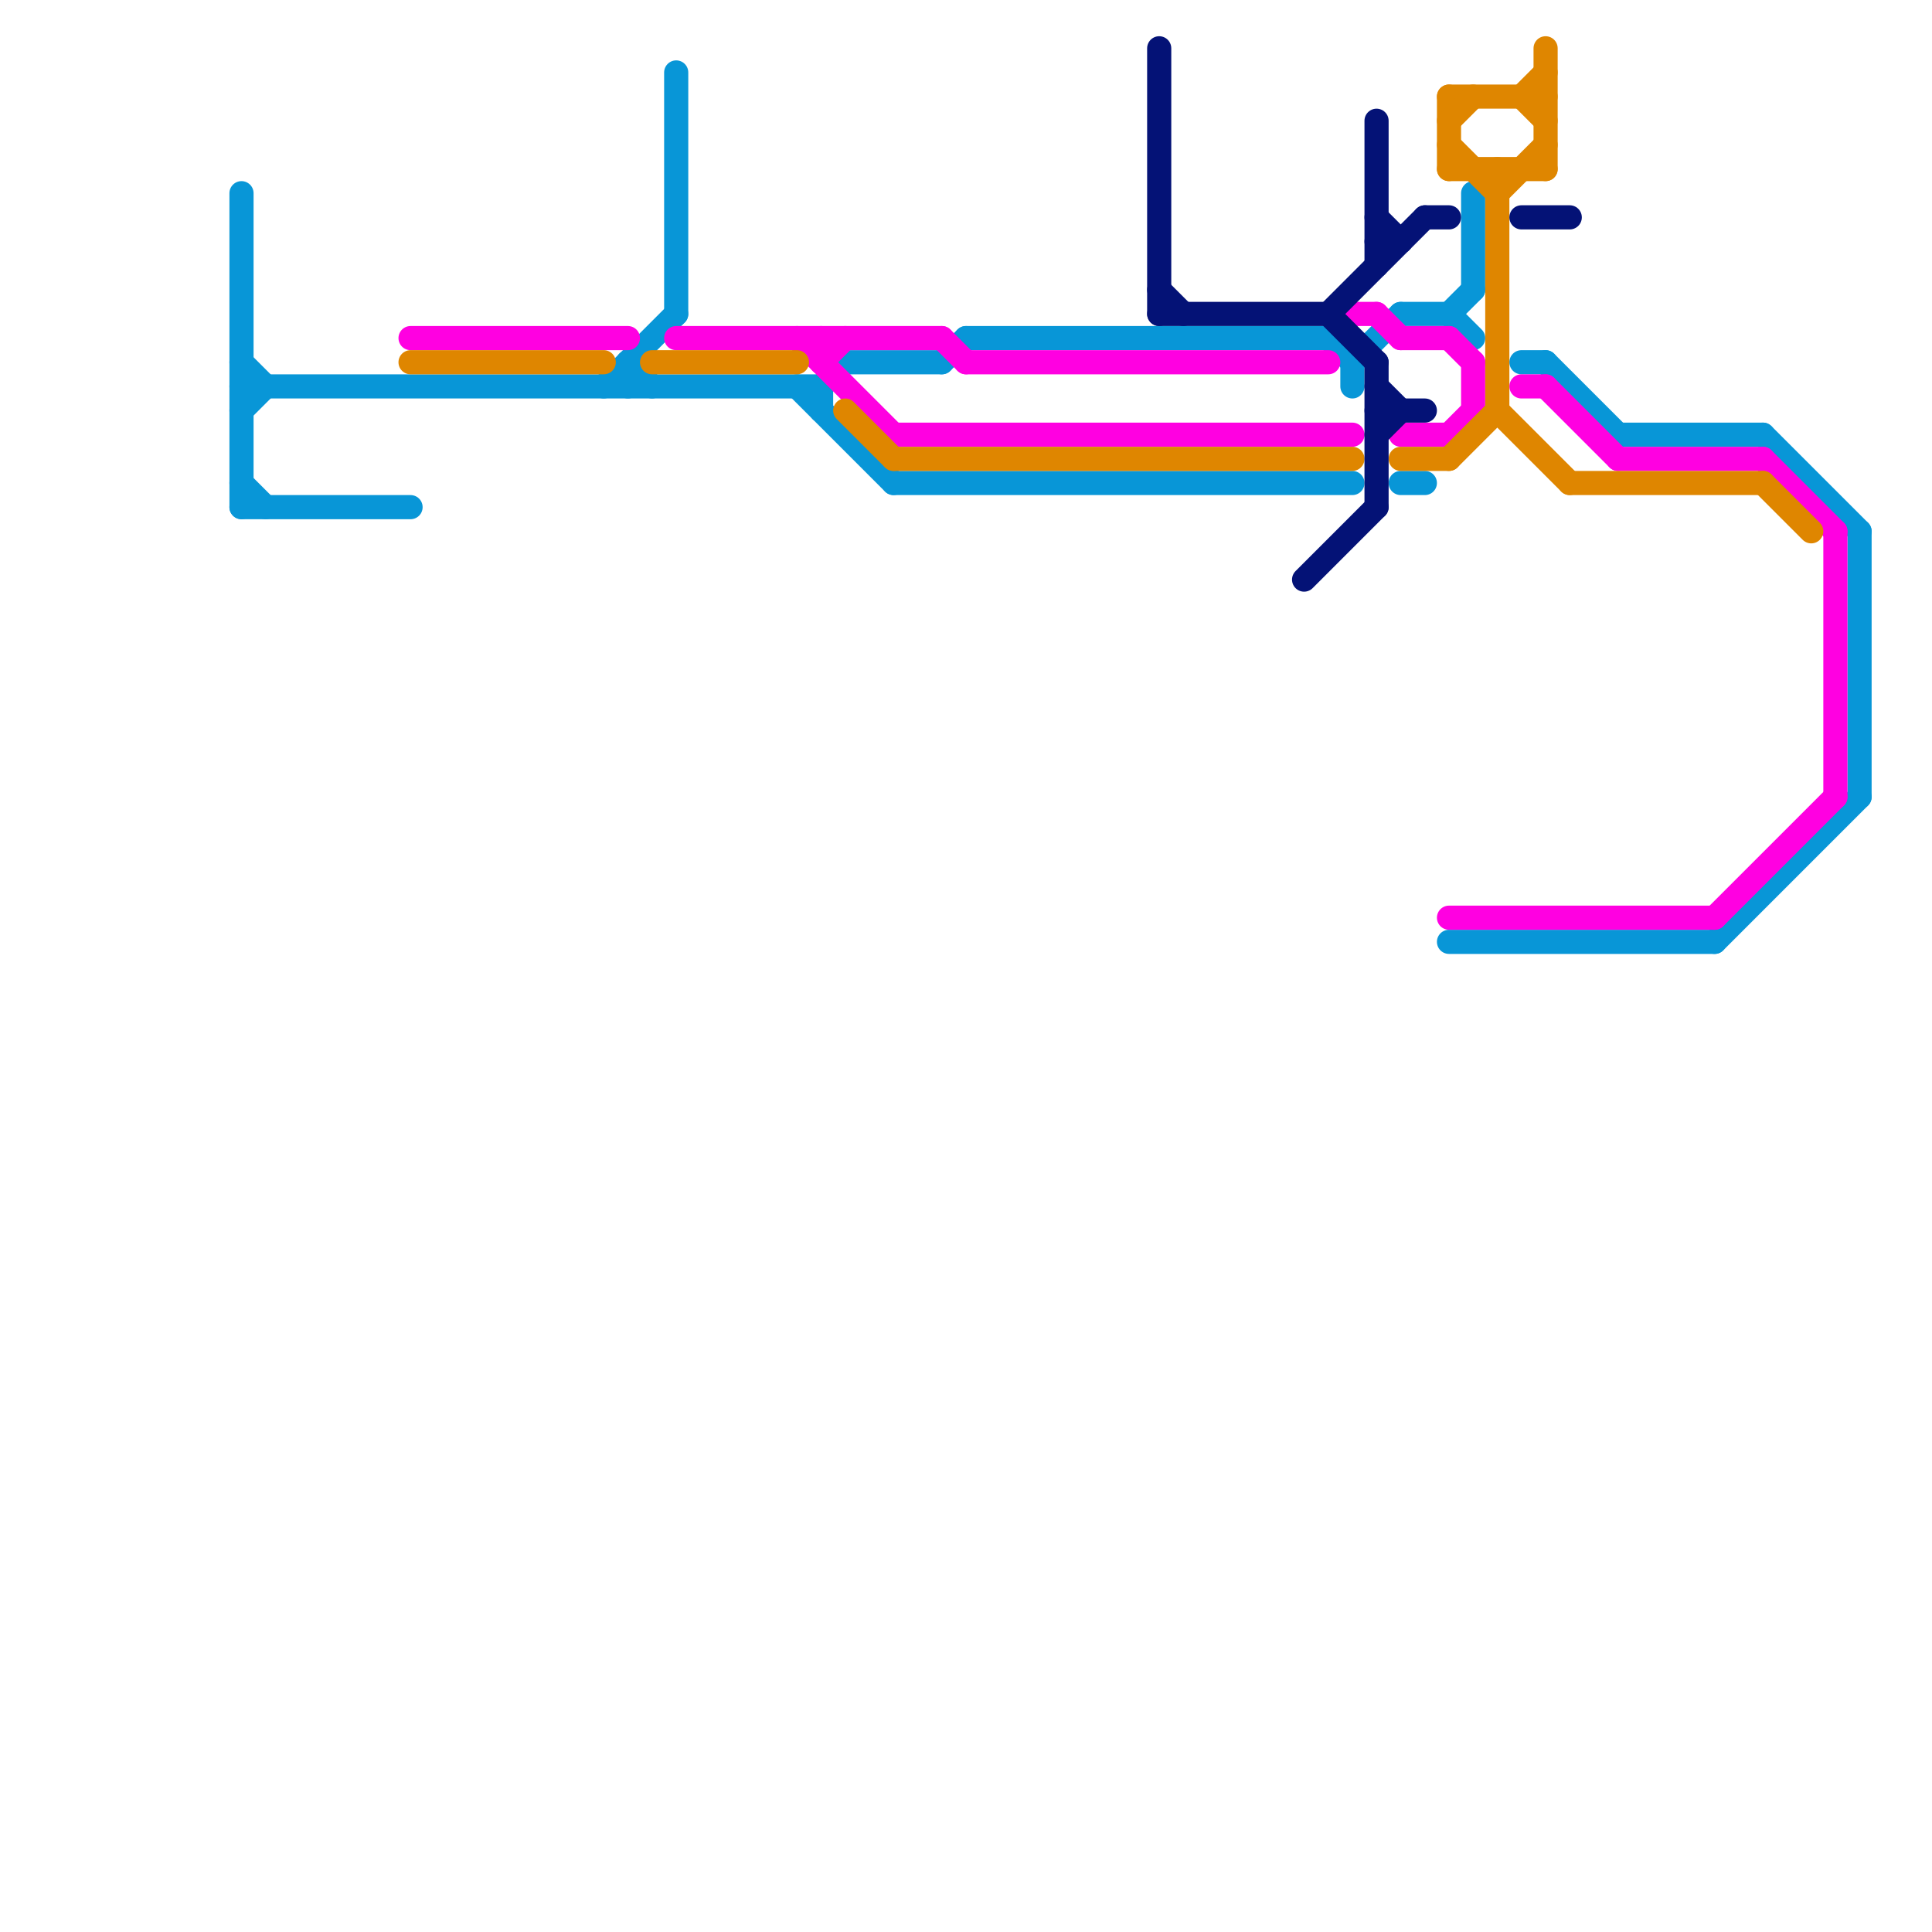
<svg version="1.1" xmlns="http://www.w3.org/2000/svg" viewBox="0 0 80 80">
<style>text { font: 1px Helvetica; font-weight: 600; white-space: pre; dominant-baseline: central; } line { stroke-width: 1; fill: none; stroke-linecap: round; stroke-linejoin: round; } .c0 { stroke: #0896d7 } .c1 { stroke: #ff00e1 } .c2 { stroke: #df8600 } .c3 { stroke: #041276 }</style><defs><g id="wm-xf"><circle r="1.2" fill="#000"/><circle r="0.9" fill="#fff"/><circle r="0.6" fill="#000"/><circle r="0.3" fill="#fff"/></g><g id="wm"><circle r="0.6" fill="#000"/><circle r="0.3" fill="#fff"/></g></defs><line class="c0" x1="77" y1="22" x2="77" y2="33"/><line class="c0" x1="33" y1="16" x2="37" y2="20"/><line class="c0" x1="25" y1="16" x2="28" y2="13"/><line class="c0" x1="10" y1="8" x2="10" y2="21"/><line class="c0" x1="10" y1="21" x2="17" y2="21"/><line class="c0" x1="63" y1="15" x2="64" y2="15"/><line class="c0" x1="34" y1="16" x2="34" y2="17"/><line class="c0" x1="39" y1="15" x2="40" y2="14"/><line class="c0" x1="73" y1="18" x2="77" y2="22"/><line class="c0" x1="58" y1="20" x2="59" y2="20"/><line class="c0" x1="26" y1="15" x2="26" y2="16"/><line class="c0" x1="34" y1="16" x2="35" y2="15"/><line class="c0" x1="10" y1="15" x2="11" y2="16"/><line class="c0" x1="60" y1="13" x2="61" y2="12"/><line class="c0" x1="61" y1="8" x2="61" y2="12"/><line class="c0" x1="10" y1="16" x2="34" y2="16"/><line class="c0" x1="40" y1="14" x2="55" y2="14"/><line class="c0" x1="37" y1="20" x2="56" y2="20"/><line class="c0" x1="55" y1="14" x2="56" y2="15"/><line class="c0" x1="67" y1="18" x2="73" y2="18"/><line class="c0" x1="58" y1="13" x2="60" y2="13"/><line class="c0" x1="10" y1="17" x2="11" y2="16"/><line class="c0" x1="64" y1="15" x2="67" y2="18"/><line class="c0" x1="56" y1="15" x2="56" y2="16"/><line class="c0" x1="56" y1="15" x2="58" y2="13"/><line class="c0" x1="10" y1="20" x2="11" y2="21"/><line class="c0" x1="60" y1="13" x2="61" y2="14"/><line class="c0" x1="71" y1="39" x2="77" y2="33"/><line class="c0" x1="26" y1="15" x2="27" y2="16"/><line class="c0" x1="60" y1="39" x2="71" y2="39"/><line class="c0" x1="28" y1="3" x2="28" y2="13"/><line class="c0" x1="35" y1="15" x2="39" y2="15"/><line class="c1" x1="37" y1="18" x2="56" y2="18"/><line class="c1" x1="28" y1="14" x2="39" y2="14"/><line class="c1" x1="60" y1="38" x2="71" y2="38"/><line class="c1" x1="39" y1="14" x2="40" y2="15"/><line class="c1" x1="34" y1="15" x2="35" y2="14"/><line class="c1" x1="40" y1="15" x2="55" y2="15"/><line class="c1" x1="71" y1="38" x2="76" y2="33"/><line class="c1" x1="60" y1="14" x2="61" y2="15"/><line class="c1" x1="57" y1="13" x2="58" y2="14"/><line class="c1" x1="58" y1="18" x2="60" y2="18"/><line class="c1" x1="60" y1="18" x2="61" y2="17"/><line class="c1" x1="73" y1="19" x2="76" y2="22"/><line class="c1" x1="61" y1="15" x2="61" y2="17"/><line class="c1" x1="33" y1="14" x2="37" y2="18"/><line class="c1" x1="17" y1="14" x2="26" y2="14"/><line class="c1" x1="67" y1="19" x2="73" y2="19"/><line class="c1" x1="58" y1="14" x2="60" y2="14"/><line class="c1" x1="34" y1="14" x2="34" y2="15"/><line class="c1" x1="56" y1="13" x2="57" y2="13"/><line class="c1" x1="76" y1="22" x2="76" y2="33"/><line class="c1" x1="64" y1="16" x2="67" y2="19"/><line class="c1" x1="63" y1="16" x2="64" y2="16"/><line class="c2" x1="60" y1="19" x2="62" y2="17"/><line class="c2" x1="62" y1="17" x2="65" y2="20"/><line class="c2" x1="65" y1="20" x2="73" y2="20"/><line class="c2" x1="63" y1="4" x2="64" y2="3"/><line class="c2" x1="35" y1="17" x2="37" y2="19"/><line class="c2" x1="37" y1="19" x2="56" y2="19"/><line class="c2" x1="73" y1="20" x2="75" y2="22"/><line class="c2" x1="60" y1="7" x2="64" y2="7"/><line class="c2" x1="60" y1="4" x2="60" y2="7"/><line class="c2" x1="17" y1="15" x2="25" y2="15"/><line class="c2" x1="60" y1="4" x2="64" y2="4"/><line class="c2" x1="63" y1="4" x2="64" y2="5"/><line class="c2" x1="60" y1="5" x2="61" y2="4"/><line class="c2" x1="27" y1="15" x2="33" y2="15"/><line class="c2" x1="64" y1="2" x2="64" y2="7"/><line class="c2" x1="62" y1="7" x2="62" y2="17"/><line class="c2" x1="58" y1="19" x2="60" y2="19"/><line class="c2" x1="60" y1="6" x2="62" y2="8"/><line class="c2" x1="62" y1="8" x2="64" y2="6"/><line class="c3" x1="48" y1="2" x2="48" y2="13"/><line class="c3" x1="57" y1="15" x2="57" y2="21"/><line class="c3" x1="57" y1="17" x2="59" y2="17"/><line class="c3" x1="48" y1="13" x2="55" y2="13"/><line class="c3" x1="55" y1="13" x2="57" y2="15"/><line class="c3" x1="63" y1="9" x2="65" y2="9"/><line class="c3" x1="57" y1="5" x2="57" y2="11"/><line class="c3" x1="57" y1="10" x2="58" y2="10"/><line class="c3" x1="48" y1="12" x2="49" y2="13"/><line class="c3" x1="57" y1="18" x2="58" y2="17"/><line class="c3" x1="57" y1="9" x2="58" y2="10"/><line class="c3" x1="55" y1="13" x2="59" y2="9"/><line class="c3" x1="57" y1="16" x2="58" y2="17"/><line class="c3" x1="54" y1="24" x2="57" y2="21"/><line class="c3" x1="59" y1="9" x2="60" y2="9"/>
</svg>
